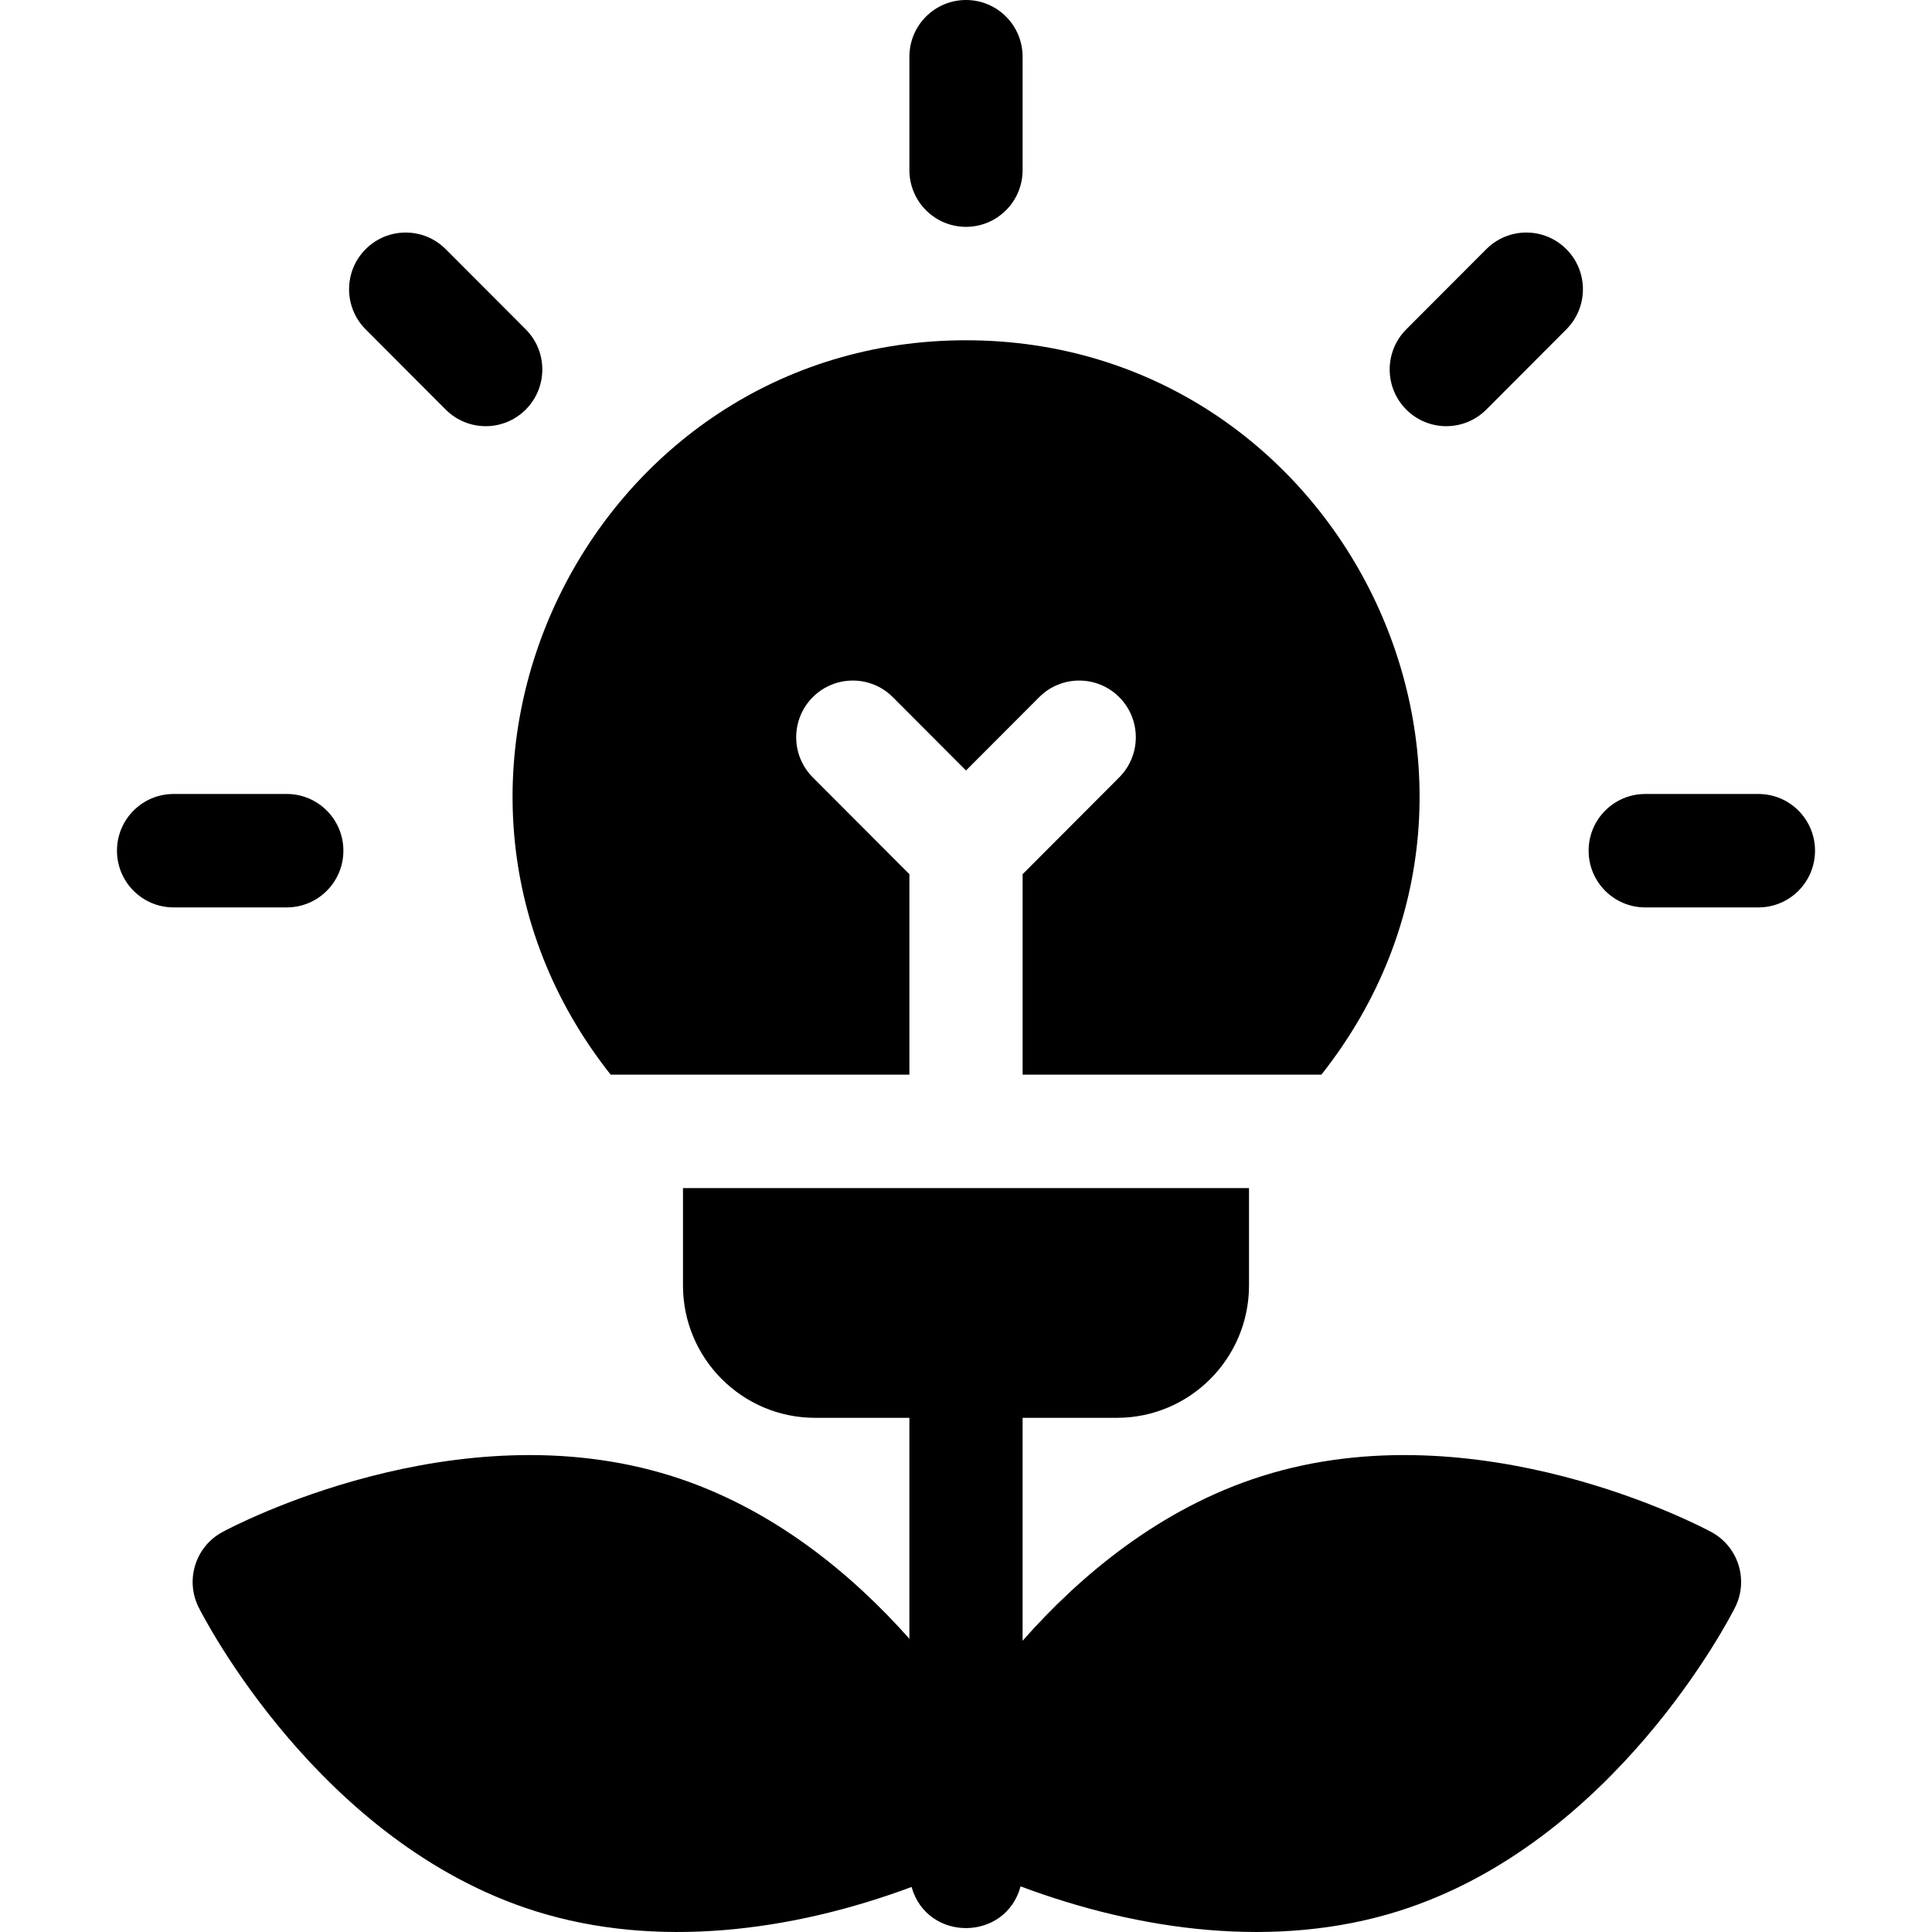 <?xml version="1.0" encoding="utf-8"?>
<svg xmlns="http://www.w3.org/2000/svg" height="511pt" viewBox="-30 0 511 512" width="511pt">
  <path d="m423.035 406.008c-2.5-1.348-61.848-32.875-119.059-14.844-27.32 8.609-48.578 26.762-63.477 43.656v-59.082h25c19.301 0 35-15.734 35-35.07v-25.812h-150v25.812c0 19.336 15.699 35.07 35 35.07h25v58.555c-14.875-16.742-35.969-34.609-63.008-43.129-57.211-18.031-116.559 13.492-119.055 14.844-7.148 3.863-9.926 12.723-6.277 19.984 1.277 2.543 31.93 62.43 89.145 80.457 32.211 10.156 68.145 5.398 99.773-6.383 4.121 14.609 24.918 14.508 28.887-.16 31.516 11.82 67.695 16.789 100.203 6.543 57.215-18.027 87.863-77.914 89.141-80.457 3.648-7.262.871-16.121-6.273-19.984zm0 0"/>
  <path d="m225.5 60.117c8.285 0 15-6.727 15-15.027v-30.062c0-8.297-6.715-15.027-15-15.027s-15 6.73-15 15.027v30.062c0 8.301 6.715 15.027 15 15.027zm0 0"/>
  <path d="m87.613 108.539c5.859 5.871 15.355 5.871 21.215 0 5.855-5.867 5.855-15.387 0-21.254l-21.215-21.254c-5.855-5.871-15.355-5.871-21.211 0-5.859 5.867-5.859 15.383 0 21.254zm0 0"/>
  <path d="m60.5 225.441c0-8.301-6.715-15.027-15-15.027h-30c-8.285 0-15 6.727-15 15.027 0 8.301 6.715 15.031 15 15.031h30c8.285 0 15-6.73 15-15.031zm0 0"/>
  <path d="m435.5 210.414h-30c-8.285 0-15 6.727-15 15.027 0 8.301 6.715 15.031 15 15.031h30c8.285 0 15-6.73 15-15.031 0-8.301-6.715-15.027-15-15.027zm0 0"/>
  <path d="m363.387 108.539 21.211-21.254c5.859-5.871 5.859-15.387 0-21.254-5.855-5.871-15.355-5.871-21.211 0l-21.215 21.254c-5.855 5.867-5.855 15.387 0 21.254 5.859 5.871 15.355 5.871 21.215 0zm0 0"/>
  <path d="m131.324 284.797h79.176v-53.129l-25.605-25.656c-5.859-5.871-5.859-15.387 0-21.258 5.855-5.867 15.355-5.867 21.211 0l19.395 19.434 19.395-19.43c5.855-5.871 15.355-5.871 21.211 0 5.859 5.867 5.859 15.383 0 21.254l-25.605 25.656v53.129h79.18c62.445-79.004 5.203-194.621-94.18-194.621-99.633 0-156.449 115.844-94.176 194.621zm0 0"/>
</svg>